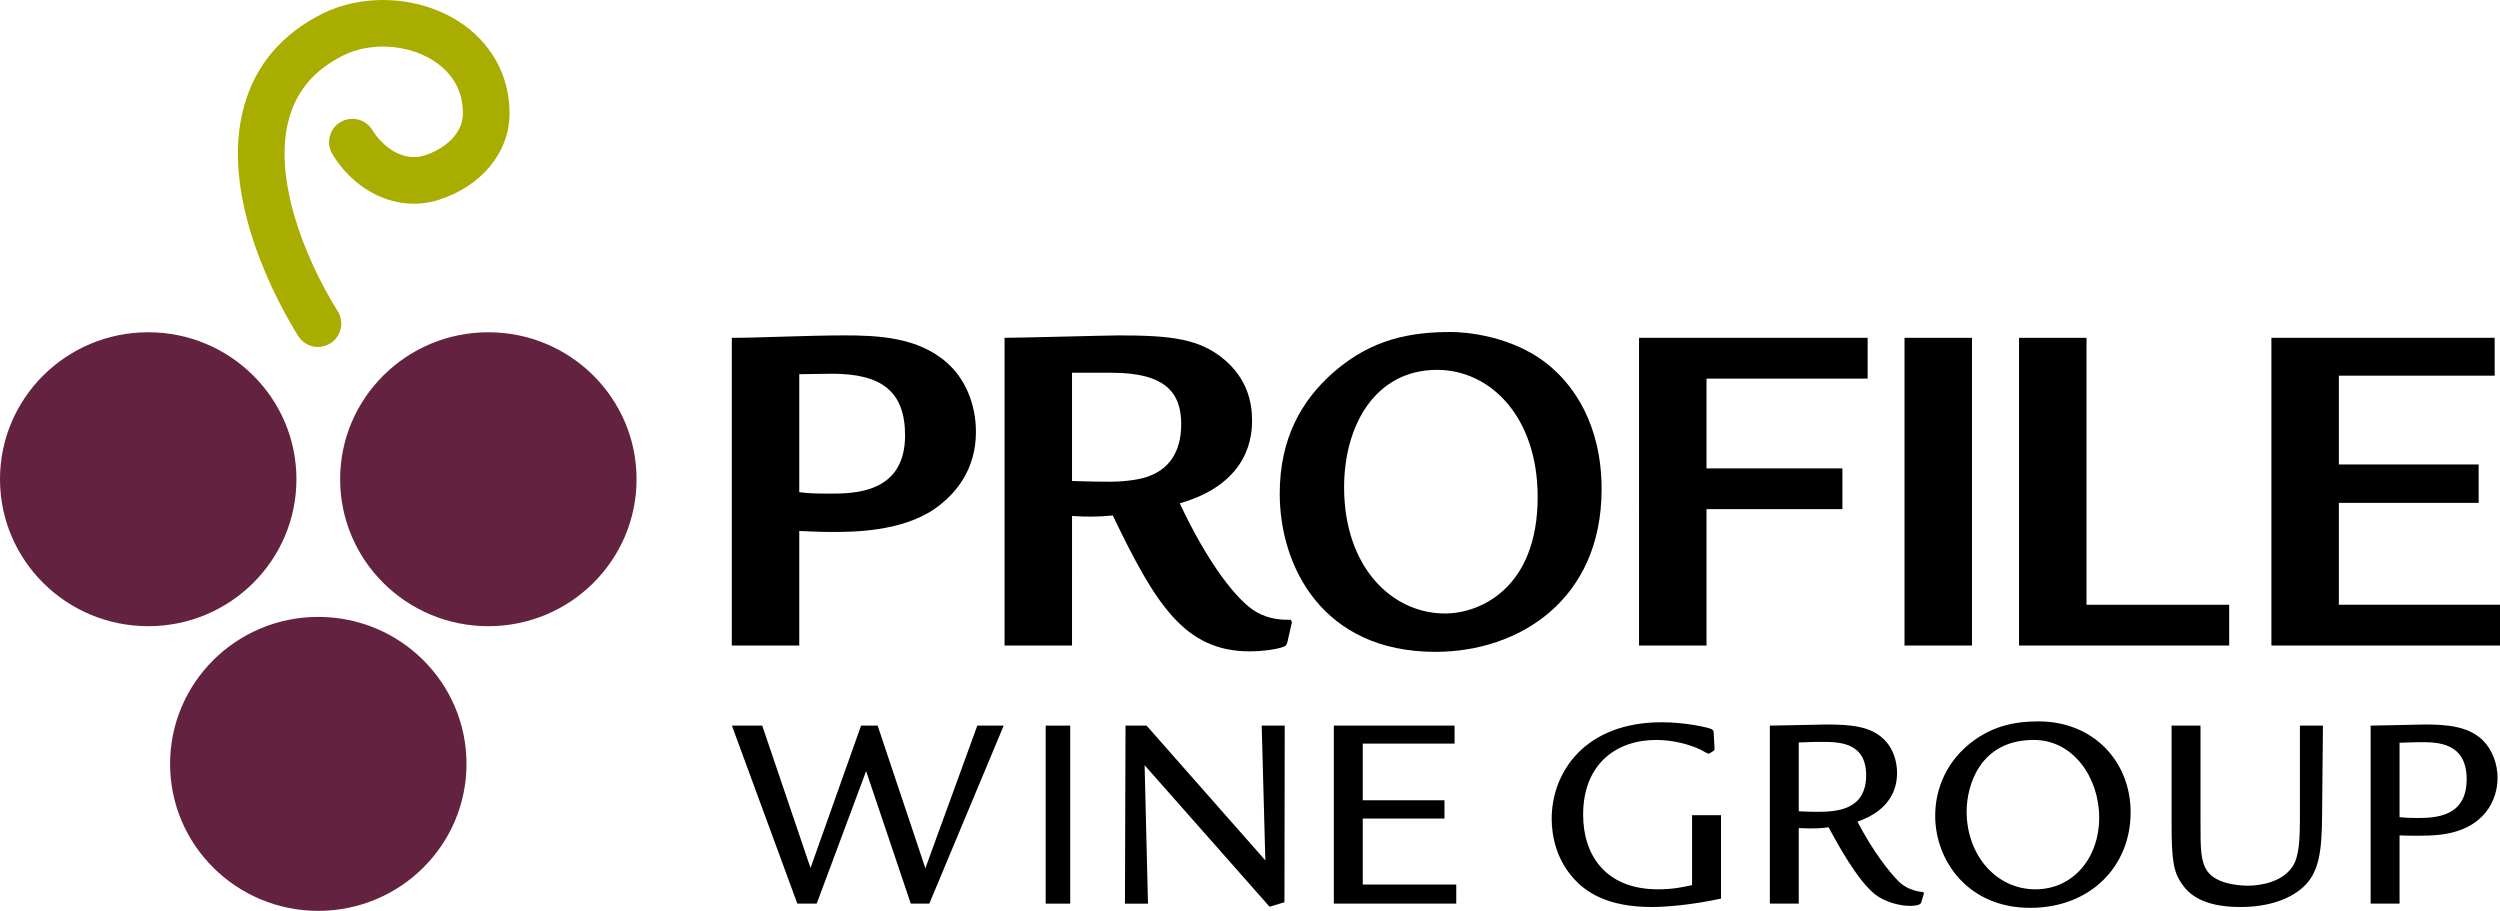 <?xml version="1.0" encoding="utf-8"?>
<!-- Generator: Adobe Illustrator 27.8.0, SVG Export Plug-In . SVG Version: 6.00 Build 0)  -->
<svg version="1.1" id="Layer_1" xmlns="http://www.w3.org/2000/svg" xmlns:xlink="http://www.w3.org/1999/xlink" x="0px" y="0px"
	 viewBox="0 0 571.106 208.081" style="enable-background:new 0 0 571.106 208.081;" xml:space="preserve">
<style type="text/css">
	.st0{fill:#632340;}
	.st1{fill:#A8AD00;}
</style>
<g>
	<path d="M182.586,147.467h-15.411V77.174c6.32,0,17.186-0.556,25.723-0.556c7.429,0,16.853,0.333,23.505,6.32
		c3.992,3.549,6.542,9.203,6.542,15.744c0,8.539-4.547,14.193-9.536,17.628c-7.649,5.213-18.848,5.213-23.171,5.213
		c-2.994,0-4.99-0.11-7.651-0.225V147.467z M182.586,112.431c1.774,0.221,3.105,0.332,6.874,0.332c5.544,0,17.297,0,17.297-13.303
		c0-10.091-5.434-14.083-16.632-14.083c-2.773,0-5.765,0.11-7.539,0.11V112.431z"/>
	<path d="M244.895,147.467h-15.411V77.174c3.215,0,23.727-0.556,26.055-0.556c12.085,0,18.516,0.776,24.17,5.543
		c5.101,4.326,6.321,9.537,6.321,13.973c0,8.314-4.879,15.521-16.521,18.848c6.43,13.748,13.193,22.397,17.517,24.834
		c3.105,1.774,5.988,1.774,7.873,1.774l0.221,0.556l-0.998,4.435c-0.109,0.443-0.221,0.776-0.553,0.996
		c-1.109,0.666-4.99,1.22-8.094,1.22c-14.969,0-21.62-10.975-31.267-31.042c-3.326,0.331-6.209,0.331-9.313,0.11V147.467z
		 M244.895,109.88c8.094,0.223,10.644,0.334,14.635-0.332c7.317-1.219,10.31-6.1,10.31-12.641c0-7.316-3.768-11.753-15.853-11.753
		h-9.092V109.88z"/>
	<path d="M354.793,84.269c4.232,3.771,11.08,12.198,11.08,27.496c0,25.168-18.734,37.144-37.973,37.144
		c-25.785,0-35.555-19.515-35.555-36.146c0-12.528,4.935-21.287,12.287-27.717c8.863-7.762,17.93-9.203,26.893-9.203
		C333.944,75.843,346.131,76.399,354.793,84.269z M307.051,111.323c0,18.184,10.877,28.826,23.064,28.826
		c7.957,0,21.152-5.763,21.152-26.609c0-18.405-10.879-29.048-22.965-29.048C314.102,84.492,307.051,97.242,307.051,111.323z"/>
	<path d="M426.647,77.174v9.313h-36.809v20.51h31.045v9.313h-31.045v31.156h-15.412V77.174H426.647z"/>
	<path d="M450.483,77.174v70.293h-15.412V77.174H450.483z"/>
	<path d="M476.645,77.174v60.979h32.598v9.313h-48.008V77.174H476.645z"/>
	<path d="M569.889,77.174v8.647h-35.592v20.289h31.932v8.761h-31.932v23.282h36.809v9.313h-52.219V77.174H569.889z"/>
	<path d="M174.126,165.761l11.033,32.521l11.547-32.521h3.784l10.905,32.587l11.866-32.587h6.029l-16.997,40.667h-4.234
		l-10.199-30.276l-11.29,30.276h-4.426l-14.946-40.667H174.126z"/>
	<path d="M244.483,165.761v40.667h-5.605v-40.667H244.483z"/>
	<path d="M293.422,206.11l-3.4,1.025l-28.544-32.33l0.769,31.623h-5.26l0.128-40.667h4.811l27.134,30.79l-0.834-30.79h5.26
		L293.422,206.11z"/>
	<path d="M332.286,165.761v4.106h-20.975v12.955h18.666v4.171h-18.666v15.074h21.359v4.36h-27.967v-40.667H332.286z"/>
	<path d="M393.153,186.223v19.053c-7.057,1.539-13.022,1.923-15.717,1.923c-10.137,0-15.266-3.271-18.41-7.057
		c-3.4-4.041-4.555-8.979-4.555-13.084c0-10.777,7.699-22.067,25.144-22.067c5.518,0,10.584,1.219,11.098,1.477
		c0.449,0.128,0.768,0.32,0.768,0.961l0.193,3.528c0,0.257,0,0.385-0.256,0.578l-0.768,0.513c-0.066,0-0.193,0.129-0.322,0.129
		c-0.256,0-1.603-0.835-1.926-0.963c-2.629-1.218-6.285-2.181-10.068-2.181c-9.109,0-16.68,5.515-16.68,17.063
		c0,9.108,5.004,17.062,17.127,17.062c3.465,0,6.031-0.578,7.762-0.963v-15.972H393.153z"/>
	<path d="M410.913,206.428h-6.607v-40.667c1.603,0,8.596-0.192,10.006-0.192c0.769,0,1.797-0.064,2.76-0.064
		c5.643,0,9.941,0.384,12.955,3.078c2.631,2.309,3.338,5.646,3.338,7.953c0,7.892-6.928,10.392-9.047,11.164
		c3.594,6.861,7.185,11.416,9.367,13.598c0.77,0.77,2.436,2.182,5.645,2.5l0.191,0.259l-0.643,2.115
		c-0.191,0.706-1.795,0.77-2.627,0.77c-2.375,0-5.838-0.963-7.893-2.63c-3.975-3.079-8.594-11.546-10.648-15.331
		c-1.346,0.192-2.82,0.386-6.797,0.192V206.428z M410.913,185.325c0.961,0.064,2.435,0.129,4.168,0.129
		c4.363,0,11.227-0.32,11.227-8.339c0-7.635-6.287-7.635-10.264-7.635c-0.576,0-2.566,0-5.131,0.13V185.325z"/>
	<path d="M486.725,185.581c0,12.252-9.109,21.81-22.963,21.81c-14.176,0-21.682-10.775-21.682-21.039
		c0-6.351,2.758-12.829,8.914-17.257c4.684-3.334,9.43-4.297,14.689-4.297C478.256,164.798,486.725,173.973,486.725,185.581z
		 M449.264,185.389c0,9.879,6.67,17.769,15.715,17.769c8.467,0,14.562-6.991,14.562-16.42c0-8.982-5.838-17.705-14.949-17.705
		C452.344,169.033,449.264,179.359,449.264,185.389z"/>
	<path d="M502.688,165.761v21.81c0,6.349,0,9.108,1.539,11.416c2.246,3.208,8.082,3.337,9.301,3.337
		c3.209,0,7.889-0.963,10.135-4.297c1.604-2.311,1.732-6.352,1.732-11.611v-20.654h5.26l-0.193,20.591
		c-0.062,8.147-0.705,12.635-3.912,15.909c-3.078,3.078-8.211,4.938-14.754,4.938c-8.916,0-11.932-3.208-13.342-5.26
		c-1.988-2.822-2.375-5.516-2.375-14.176v-22.002H502.688z"/>
	<path d="M548.159,206.428h-6.605v-40.667c1.666,0,11.543-0.256,12.379-0.256c4.94,0,9.686,0.384,12.959,3.334
		c2.564,2.374,3.656,5.838,3.656,8.853c0,5.005-2.953,11.931-13.408,13.021c-3.08,0.321-7.312,0.193-8.98,0.128V206.428z
		 M548.159,186.671c1.156,0.129,2.055,0.192,4.105,0.192c4.232,0,11.227-0.319,11.227-8.851c0-8.468-6.801-8.468-10.519-8.468
		c-0.965,0-3.08,0.064-4.812,0.129V186.671z"/>
	<g>
		<path class="st0" d="M106.57,174.505c0,18.543-15.161,33.576-33.862,33.576s-33.857-15.033-33.857-33.576
			c0-18.542,15.156-33.58,33.857-33.58S106.57,155.963,106.57,174.505z"/>
		<path class="st0" d="M67.719,109.47c0,18.546-15.158,33.579-33.858,33.579C15.159,143.049,0,128.016,0,109.47
			c0-18.534,15.159-33.568,33.86-33.568C52.56,75.902,67.719,90.936,67.719,109.47z"/>
		<path class="st0" d="M145.418,109.47c0,18.546-15.159,33.579-33.861,33.579c-18.697,0-33.856-15.033-33.856-33.579
			c0-18.534,15.159-33.568,33.856-33.568C130.259,75.902,145.418,90.936,145.418,109.47z"/>
		<g>
			<path class="st1" d="M72.635,79.256c-1.78,0-3.518-0.893-4.529-2.517c-4.38-7.039-18.212-31.635-12.322-52.598
				c2.607-9.287,8.585-16.34,17.764-20.965c9.406-4.732,21.815-4.133,30.876,1.496c7.676,4.768,12.041,12.55,11.977,21.358
				c-0.061,8.792-6.401,16.499-16.153,19.62c-8.929,2.855-18.685-1.313-24.284-10.375c-1.546-2.502-0.77-5.787,1.732-7.334
				c2.503-1.544,5.787-0.77,7.334,1.733c2.479,4.012,7.141,7.377,11.969,5.827c4.013-1.282,8.713-4.555,8.748-9.549
				c0.048-6.514-3.752-10.245-6.944-12.231c-5.934-3.683-14.346-4.107-20.46-1.029c-6.485,3.27-10.509,7.955-12.299,14.329
				c-3.742,13.323,3.286,31.512,11.11,44.091c1.555,2.497,0.79,5.784-1.709,7.337C74.569,78.996,73.596,79.256,72.635,79.256z"/>
		</g>
	</g>
</g>
</svg>
